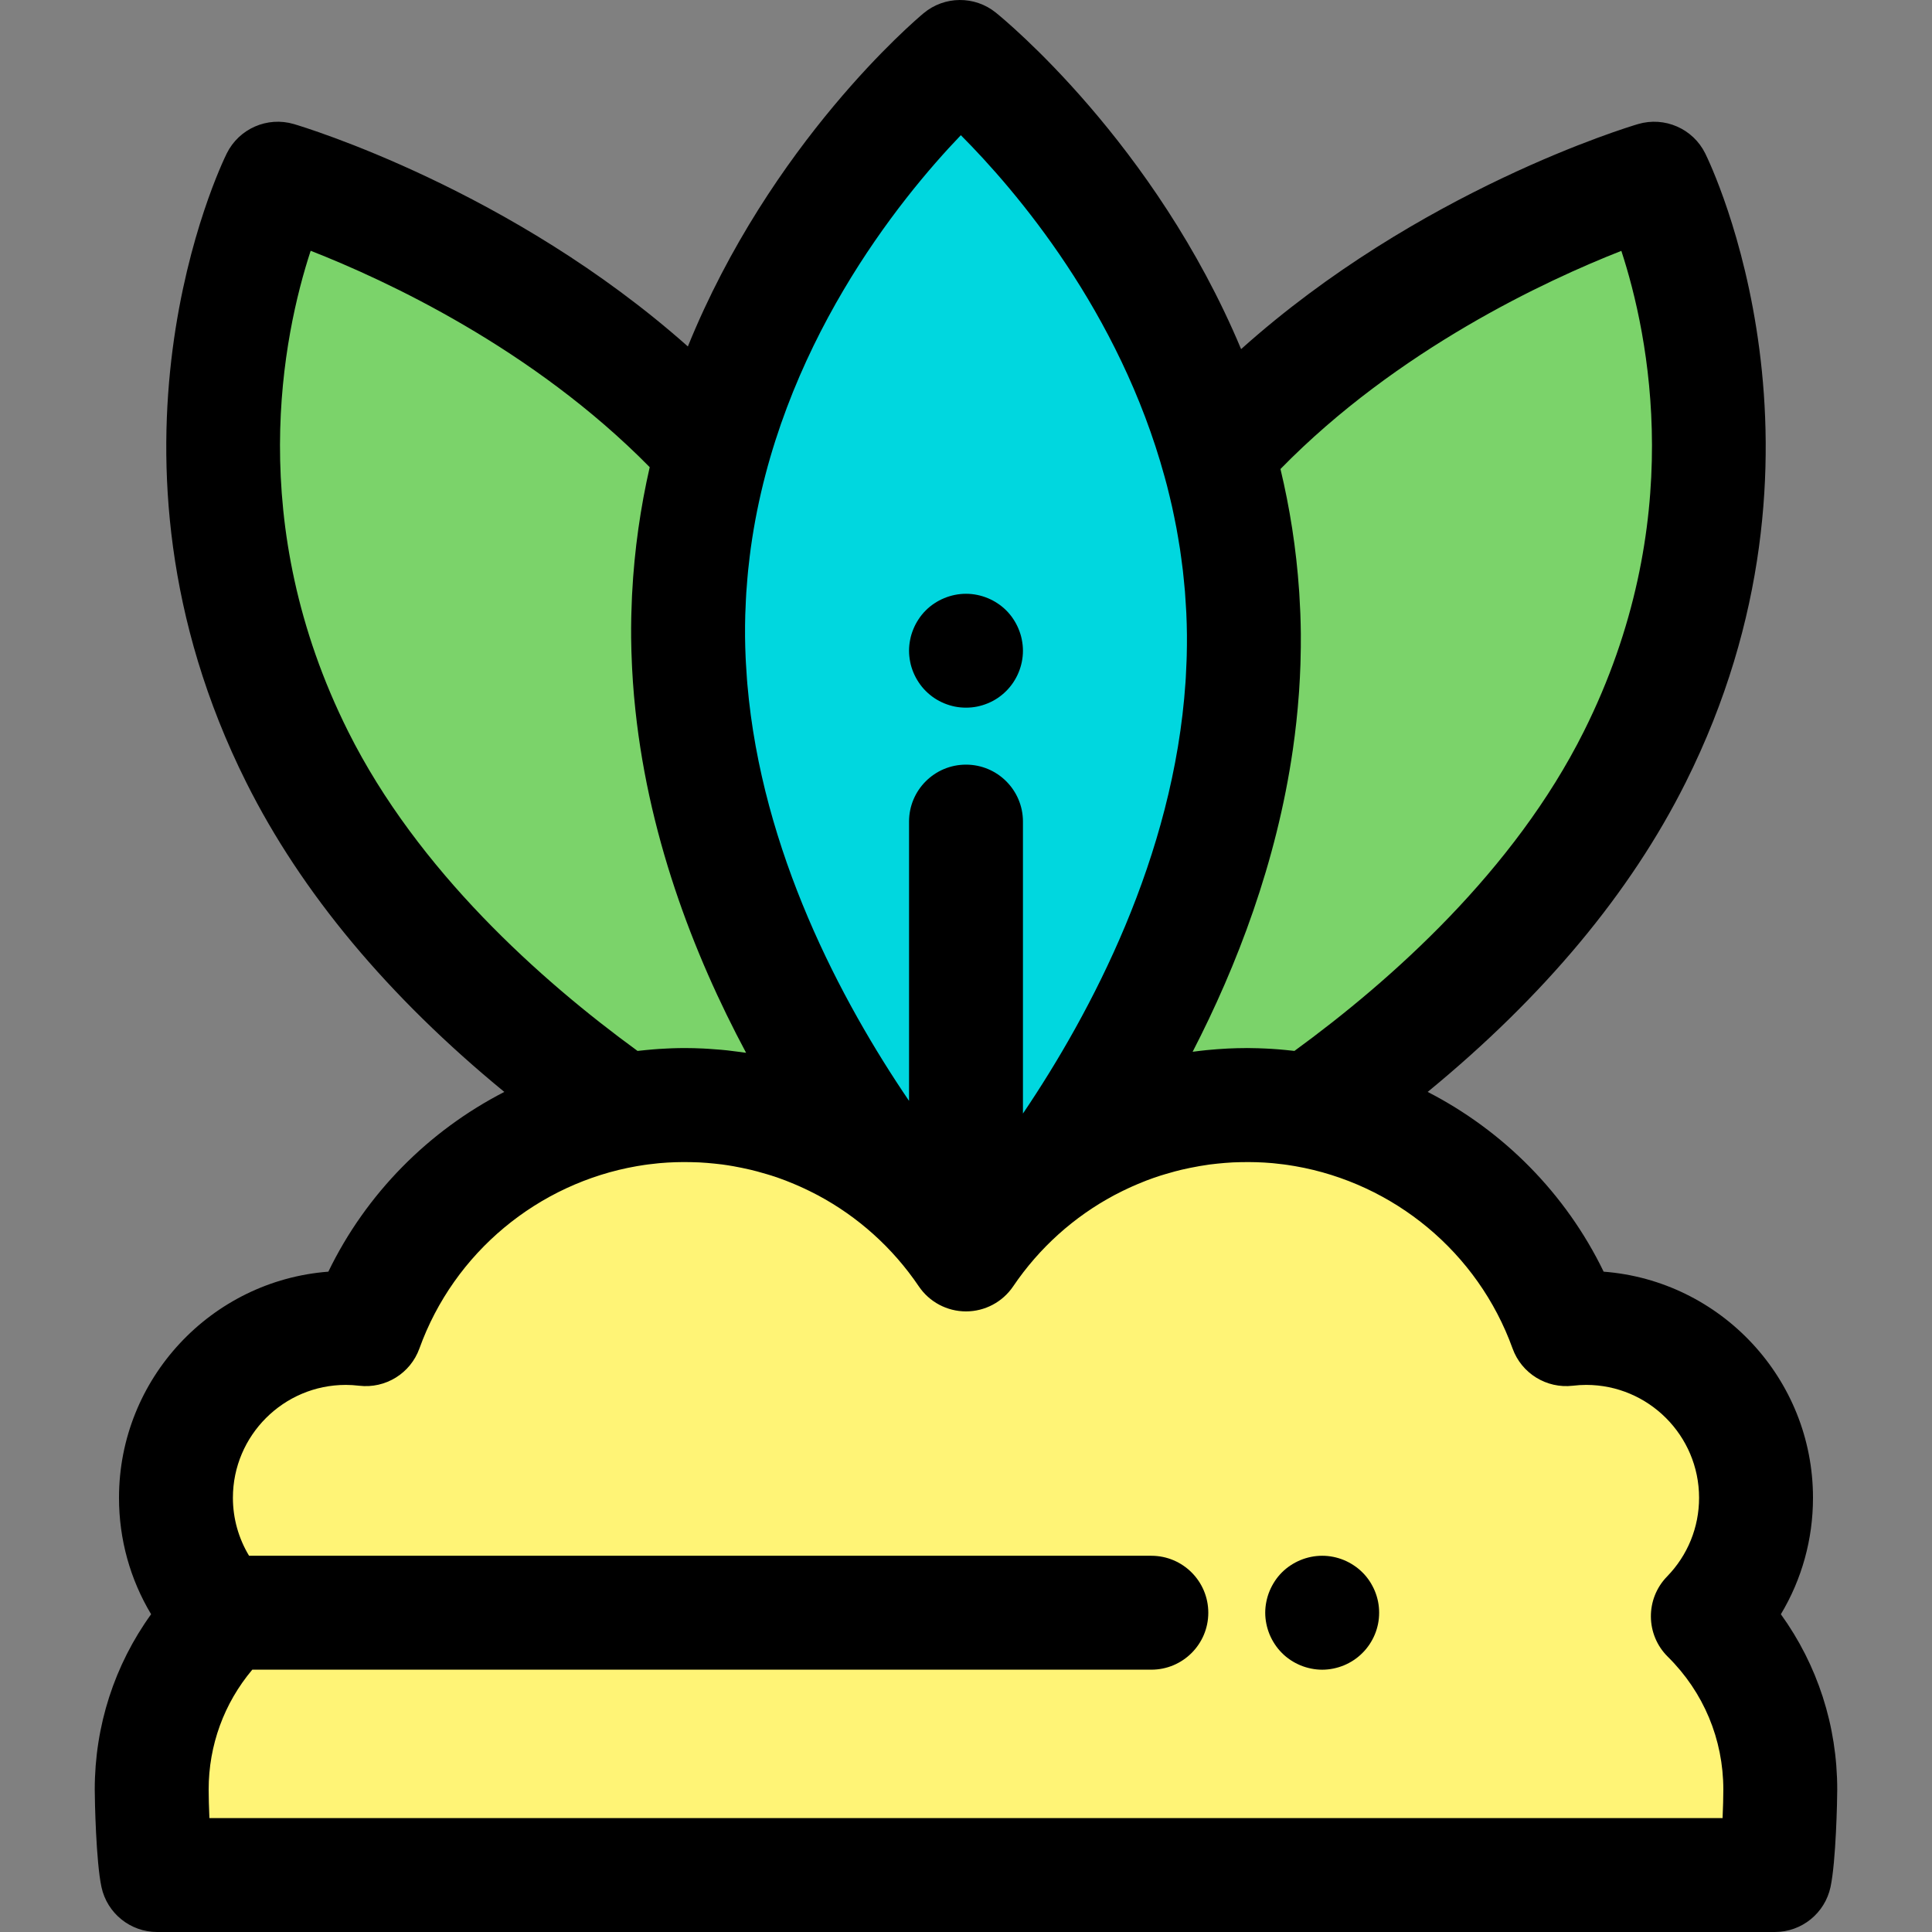 <!DOCTYPE svg PUBLIC "-//W3C//DTD SVG 1.1//EN" "http://www.w3.org/Graphics/SVG/1.1/DTD/svg11.dtd">
<!-- Uploaded to: SVG Repo, www.svgrepo.com, Transformed by: SVG Repo Mixer Tools -->
<svg height="64px" width="64px" version="1.1" id="Layer_1" xmlns="http://www.w3.org/2000/svg" xmlns:xlink="http://www.w3.org/1999/xlink" viewBox="0 0 512 512" xml:space="preserve" fill="#000000">
<rect x="0" y="0" width="512" height="512" fill="#808080" stroke="none"/>
<g id="SVGRepo_bgCarrier" stroke-width="0"/>
<g id="SVGRepo_tracerCarrier" stroke-linecap="round" stroke-linejoin="round"/>
<g id="SVGRepo_iconCarrier"> <path style="fill:#00D7DF;" d="M329.643,168.058c0.868,93.046-72.075,168.89-72.075,168.89s-74.348-75.011-75.215-168.057 s72.075-153.797,72.075-153.797S328.777,75.013,329.643,168.058z"/> <g> <path style="fill:#7BD36A;" d="M182.354,168.892c-0.165-17.7,2.345-34.225,6.511-49.39C141.813,67.466,73.62,47.356,73.62,47.356 s-35.568,71.867,5.168,153.285c20.348,40.671,55.888,72.266,86.365,93.702c5.311-0.978,10.779-1.505,16.374-1.505 c16.943,0,32.779,4.702,46.298,12.856c0.371-1.453,0.743-2.991,1.114-4.569C207.889,270.397,182.855,222.656,182.354,168.892z"/> <path style="fill:#7BD36A;" d="M438.379,47.356c0,0-68.728,20.267-115.797,72.756c4.235,14.744,6.902,30.779,7.062,47.948 c0.516,55.414-25.147,104.725-45.989,135.549c0.174,0.703,0.346,1.411,0.519,2.087c13.52-8.155,29.354-12.856,46.299-12.856 c5.593,0,11.063,0.527,16.374,1.505c30.476-21.438,66.017-53.031,86.365-93.702C473.946,119.223,438.379,47.356,438.379,47.356z"/> </g> <path d="M255.999,187.537c-0.981,0-1.977-0.091-2.943-0.285c-0.966-0.198-1.917-0.483-2.822-0.86 c-0.921-0.377-1.796-0.847-2.611-1.389c-0.83-0.558-1.6-1.192-2.294-1.887c-0.694-0.694-1.328-1.464-1.872-2.296 c-0.543-0.815-1.011-1.69-1.389-2.596c-0.377-0.906-0.679-1.855-0.86-2.822c-0.196-0.98-0.302-1.962-0.302-2.958 c0-0.98,0.106-1.977,0.302-2.943c0.181-0.966,0.483-1.917,0.86-2.822c0.377-0.919,0.845-1.795,1.389-2.61 c0.543-0.83,1.177-1.601,1.872-2.296c0.694-0.694,1.464-1.328,2.294-1.87c0.815-0.543,1.69-1.011,2.611-1.389 c0.906-0.377,1.856-0.664,2.822-0.86c1.947-0.392,3.954-0.392,5.886,0c0.966,0.196,1.917,0.483,2.821,0.86 c0.921,0.377,1.796,0.845,2.611,1.389c0.83,0.542,1.6,1.176,2.294,1.87c0.696,0.694,1.33,1.466,1.872,2.296 c0.543,0.815,1.011,1.69,1.389,2.61c0.377,0.907,0.679,1.856,0.86,2.822c0.196,0.967,0.302,1.964,0.302,2.943 c0,3.985-1.615,7.863-4.424,10.671c-0.694,0.694-1.464,1.328-2.294,1.887c-0.815,0.542-1.69,1.011-2.611,1.389 c-0.906,0.377-1.855,0.663-2.821,0.86C257.975,187.448,256.979,187.537,255.999,187.537z"/> <path style="fill:#FFF476;" d="M452.6,428.326c7.897-8.109,12.769-19.179,12.769-31.392c0-24.86-20.152-45.01-45.012-45.01 c-1.798,0-3.566,0.116-5.31,0.322c-12.485-34.639-45.634-59.406-84.575-59.406c-31.007,0-58.321,15.716-74.474,39.604 c-16.153-23.888-43.466-39.604-74.474-39.604c-38.942,0-72.09,24.768-84.575,59.406c-1.743-0.205-3.512-0.322-5.31-0.322 c-24.86,0-45.012,20.152-45.012,45.01c0,12.213,4.872,23.283,12.769,31.392C47.551,440.037,40.2,456.28,40.2,474.257 c0,4.665,0.506,18.266,1.443,22.65h96.74h235.228h96.74c0.939-4.385,1.443-17.986,1.443-22.65 C471.795,456.28,464.445,440.035,452.6,428.326z"/> <path d="M471.949,427.789c5.547-9.24,8.513-19.838,8.513-30.855c0-31.585-24.491-57.557-55.478-59.928 c-10.063-20.768-26.626-37.351-46.636-47.637c30.815-25.293,53.757-52.783,68.361-81.975c43.595-87.131,6.784-163.524,5.197-166.733 c-3.253-6.573-10.757-9.851-17.798-7.782c-2.634,0.777-58.229,17.543-105.202,59.645C306.037,37.89,266.231,5.223,263.901,3.342 c-5.601-4.514-13.606-4.448-19.13,0.155c-2.265,1.887-40.582,34.385-62.478,88.315C135.486,50.231,80.499,33.649,77.889,32.879 c-7.033-2.074-14.544,1.21-17.796,7.782c-1.588,3.209-38.398,79.601,5.197,166.733c14.607,29.194,37.547,56.685,68.361,81.976 c-20.009,10.286-36.572,26.867-46.636,47.635c-30.988,2.371-55.478,28.343-55.478,59.928c0,11.018,2.964,21.615,8.512,30.855 c-9.706,13.452-14.939,29.548-14.939,46.467c0,2.721,0.328,19.034,1.776,25.809c1.49,6.961,7.64,11.936,14.759,11.936h428.707 c7.119,0,13.271-4.976,14.759-11.937c1.449-6.777,1.776-23.088,1.776-25.808C486.888,457.338,481.654,441.241,471.949,427.789z M429.672,66.479c7.346,22.44,17.633,72.259-9.96,127.406c-18.43,36.839-50.933,65.857-76.671,84.618 c-0.201-0.024-0.403-0.039-0.604-0.063c-0.611-0.071-1.223-0.131-1.837-0.192c-0.558-0.054-1.115-0.106-1.674-0.151 c-0.64-0.053-1.283-0.097-1.926-0.137c-0.545-0.033-1.09-0.063-1.636-0.089c-0.643-0.03-1.286-0.057-1.932-0.075 c-0.564-0.017-1.127-0.024-1.692-0.032c-0.424-0.005-0.847-0.023-1.272-0.023c-0.154,0-0.306,0.011-0.46,0.012 c-1.484,0.006-2.964,0.042-4.442,0.11c-0.362,0.018-0.724,0.042-1.087,0.063c-1.295,0.074-2.585,0.171-3.874,0.291 c-0.308,0.029-0.616,0.051-0.922,0.083c-1.21,0.125-2.419,0.267-3.622,0.433c11.765-22.815,22.235-50.132,26.564-80.124 c0.002-0.017,0.005-0.032,0.006-0.047c0.69-4.791,1.221-9.647,1.577-14.566c0.023-0.305,0.047-0.61,0.068-0.916 c0.154-2.275,0.27-4.561,0.347-6.86c0.014-0.409,0.023-0.82,0.033-1.229c0.063-2.347,0.1-4.704,0.077-7.076l0,0l0,0v-0.012 c-0.017-1.737-0.062-3.461-0.124-5.175c-0.012-0.341-0.032-0.682-0.047-1.023c-0.062-1.472-0.137-2.936-0.231-4.391 c-0.015-0.24-0.033-0.481-0.05-0.721c-0.77-11.288-2.49-22.072-4.944-32.301C370.329,92.611,409.65,74.35,429.672,66.479z M254.632,35.827c14.652,14.702,42.008,46.722,54.012,90.563c0.213,0.782,0.43,1.562,0.632,2.345 c0.249,0.966,0.484,1.942,0.718,2.919c0.21,0.877,0.421,1.755,0.617,2.634c0.198,0.883,0.379,1.776,0.563,2.67 c0.201,0.98,0.403,1.959,0.586,2.94c0.152,0.818,0.291,1.645,0.433,2.469c0.18,1.049,0.359,2.098,0.518,3.147 c0.122,0.803,0.228,1.613,0.338,2.421c0.145,1.066,0.293,2.131,0.417,3.197c0.1,0.86,0.181,1.73,0.267,2.596 c0.101,1.011,0.208,2.024,0.291,3.035c0.086,1.053,0.145,2.121,0.21,3.183c0.051,0.83,0.115,1.66,0.152,2.49 c0.086,1.906,0.145,3.825,0.163,5.761c0.017,1.858-0.006,3.71-0.051,5.556c-0.012,0.489-0.033,0.977-0.05,1.464 c-0.048,1.438-0.112,2.872-0.198,4.302c-0.026,0.423-0.051,0.845-0.078,1.266c-3.124,46.301-25.048,87.611-43.08,114.318V217.73 c0-8.334-6.759-15.093-15.093-15.093c-8.336,0-15.093,6.759-15.093,15.093v74.015c-18.05-26.556-39.022-66.091-42.845-110.394 c-0.039-0.465-0.075-0.93-0.112-1.395c-0.109-1.386-0.196-2.777-0.27-4.172c-0.027-0.509-0.057-1.017-0.08-1.527 c-0.08-1.829-0.137-3.663-0.154-5.506c-0.018-1.967,0.003-3.918,0.056-5.855c0.018-0.664,0.062-1.33,0.088-1.995 c0.051-1.289,0.101-2.579,0.183-3.855c0.041-0.643,0.104-1.284,0.152-1.927c0.101-1.322,0.201-2.647,0.334-3.954 c0.042-0.427,0.1-0.853,0.146-1.278c0.171-1.561,0.349-3.117,0.561-4.655c0.006-0.042,0.014-0.086,0.02-0.128 C206.375,92.109,238.424,52.744,254.632,35.827z M168.955,278.505c-25.735-18.761-58.237-47.774-76.671-84.618 c-27.61-55.185-17.292-105.03-9.954-127.431c19.885,7.786,58.83,25.832,89.85,57.352c-2.419,10.601-4.06,21.788-4.662,33.516 c-0.014,0.269-0.027,0.537-0.041,0.806c-0.069,1.472-0.121,2.952-0.157,4.44c-0.009,0.388-0.023,0.774-0.03,1.162 c-0.032,1.757-0.047,3.521-0.03,5.301c0.023,2.376,0.101,4.735,0.21,7.085c0.018,0.392,0.033,0.786,0.054,1.179 c0.121,2.33,0.282,4.649,0.481,6.953c0.02,0.222,0.042,0.444,0.062,0.667c3.207,35.553,15.603,67.825,29.658,94.087 c-0.069-0.011-0.139-0.018-0.207-0.029c-0.444-0.068-0.892-0.121-1.337-0.184c-1.13-0.158-2.262-0.305-3.399-0.427 c-0.555-0.06-1.112-0.113-1.671-0.163c-1.097-0.1-2.196-0.183-3.296-0.248c-0.504-0.03-1.008-0.066-1.514-0.089 c-1.589-0.072-3.182-0.119-4.777-0.119c-1.152,0-2.306,0.024-3.462,0.063c-0.439,0.015-0.875,0.039-1.313,0.06 c-0.706,0.032-1.411,0.068-2.118,0.115c-0.524,0.033-1.047,0.075-1.57,0.118c-0.631,0.051-1.263,0.109-1.894,0.172 c-0.522,0.051-1.044,0.106-1.565,0.164C169.388,278.461,169.171,278.479,168.955,278.505z M456.501,481.814H55.494 c-0.122-2.825-0.199-5.572-0.199-7.559c0-11.758,4.08-22.875,11.563-31.774h238.26c8.334,0,15.093-6.759,15.093-15.093 s-6.759-15.093-15.093-15.093H66.005c-2.773-4.605-4.283-9.872-4.283-15.363c0-16.498,13.422-29.919,29.919-29.919 c1.13,0,2.29,0.072,3.547,0.22c6.971,0.815,13.582-3.271,15.961-9.872c9.196-25.512,31.517-43.788,57.663-48.325 c0.654-0.112,1.309-0.22,1.964-0.314c0.328-0.048,0.657-0.094,0.986-0.136c0.871-0.113,1.743-0.216,2.616-0.297 c0.16-0.015,0.318-0.033,0.48-0.047c2.736-0.243,5.47-0.32,8.194-0.264c0.758,0.015,1.514,0.032,2.268,0.069 c0.693,0.035,1.384,0.086,2.075,0.14c0.663,0.053,1.322,0.115,1.98,0.184c0.678,0.071,1.355,0.14,2.03,0.229 c0.987,0.131,1.968,0.288,2.948,0.459c0.753,0.13,1.502,0.281,2.25,0.435c0.774,0.16,1.547,0.323,2.314,0.507 c0.568,0.136,1.133,0.281,1.698,0.429c0.844,0.222,1.681,0.462,2.515,0.714c0.436,0.131,0.875,0.255,1.31,0.395 c1.256,0.404,2.501,0.839,3.731,1.309c0.269,0.103,0.534,0.217,0.801,0.323c1.029,0.408,2.051,0.836,3.061,1.287 c0.337,0.151,0.67,0.303,1.004,0.459c1.04,0.484,2.069,0.992,3.087,1.523c0.208,0.109,0.42,0.211,0.626,0.321 c10.576,5.658,19.802,13.864,26.746,24.135c2.807,4.151,7.492,6.638,12.503,6.638s9.696-2.487,12.503-6.638 c6.944-10.269,16.169-18.475,26.745-24.134c0.21-0.113,0.424-0.216,0.637-0.326c1.01-0.528,2.03-1.031,3.064-1.512 c0.344-0.16,0.688-0.317,1.034-0.472c0.99-0.442,1.991-0.862,3-1.262c0.288-0.115,0.574-0.237,0.863-0.347 c1.218-0.465,2.451-0.895,3.695-1.295c0.462-0.149,0.93-0.281,1.395-0.42c0.8-0.241,1.604-0.471,2.413-0.685 c0.589-0.155,1.179-0.306,1.77-0.447c0.726-0.174,1.458-0.328,2.19-0.48c0.884-0.183,1.772-0.353,2.662-0.503 c0.863-0.146,1.728-0.288,2.599-0.405c0.7-0.094,1.404-0.164,2.105-0.238c0.629-0.065,1.26-0.125,1.893-0.177 c0.711-0.056,1.422-0.109,2.134-0.145c0.717-0.036,1.438-0.051,2.158-0.066c2.754-0.06,5.521,0.015,8.289,0.261 c0.152,0.014,0.305,0.03,0.457,0.045c0.88,0.083,1.76,0.186,2.638,0.3c0.322,0.042,0.643,0.086,0.964,0.133 c0.664,0.095,1.327,0.205,1.991,0.318c26.138,4.54,48.453,22.813,57.648,48.322c2.377,6.602,8.994,10.683,15.959,9.872 c1.257-0.148,2.419-0.22,3.55-0.22c16.497,0,29.917,13.422,29.917,29.919c0,7.832-3.014,15.241-8.488,20.862 c-5.785,5.941-5.695,15.436,0.202,21.263c9.489,9.38,14.714,21.88,14.714,35.197C456.702,476.242,456.625,478.989,456.501,481.814z"/> <path d="M350.391,442.489c-0.981,0-1.979-0.104-2.943-0.302c-0.966-0.196-1.918-0.481-2.822-0.859 c-0.904-0.377-1.795-0.847-2.61-1.389c-0.832-0.558-1.601-1.177-2.296-1.887c-0.694-0.694-1.328-1.466-1.872-2.296 c-0.542-0.815-1.011-1.69-1.389-2.596c-0.377-0.907-0.663-1.856-0.859-2.822c-0.198-0.966-0.302-1.962-0.302-2.943 c0-0.996,0.104-1.977,0.302-2.958c0.196-0.966,0.481-1.917,0.859-2.822c0.377-0.906,0.847-1.781,1.389-2.61 c0.543-0.83,1.177-1.601,1.872-2.296c0.694-0.694,1.464-1.328,2.296-1.87c0.815-0.543,1.706-1.013,2.61-1.39 c0.904-0.377,1.856-0.663,2.822-0.859c1.947-0.392,3.954-0.392,5.901,0c0.966,0.196,1.902,0.481,2.822,0.859 c0.906,0.377,1.781,0.847,2.596,1.39c0.83,0.542,1.6,1.176,2.294,1.87c0.711,0.694,1.33,1.466,1.887,2.296 c0.543,0.83,1.013,1.706,1.39,2.61c0.377,0.907,0.663,1.856,0.859,2.822c0.196,0.981,0.287,1.962,0.287,2.958 c0,0.981-0.092,1.979-0.287,2.943c-0.195,0.964-0.481,1.917-0.859,2.822c-0.377,0.906-0.847,1.781-1.39,2.596 c-0.557,0.83-1.176,1.601-1.887,2.296c-0.694,0.709-1.464,1.328-2.294,1.887c-0.815,0.542-1.69,1.011-2.596,1.389 c-0.921,0.377-1.856,0.663-2.822,0.859C352.367,442.385,351.387,442.489,350.391,442.489z"/> </g>
</svg>